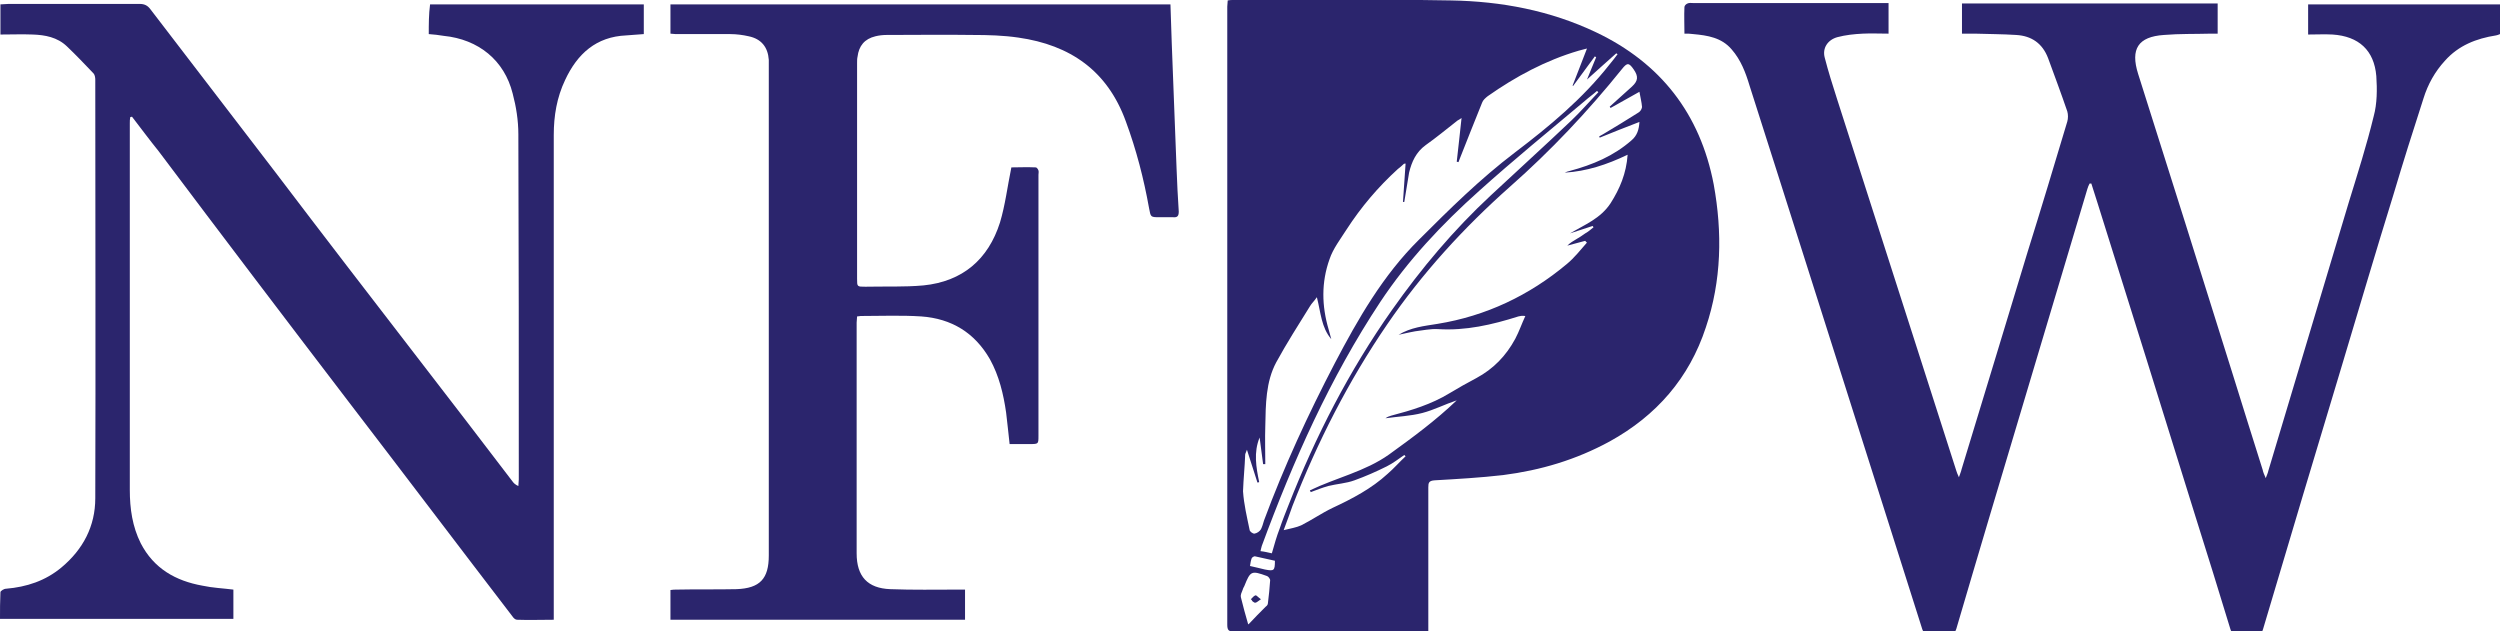 <?xml version="1.0" encoding="utf-8"?>
<!-- Generator: Adobe Illustrator 25.1.0, SVG Export Plug-In . SVG Version: 6.00 Build 0)  -->
<svg version="1.1" id="Layer_1" xmlns="http://www.w3.org/2000/svg" xmlns:xlink="http://www.w3.org/1999/xlink" x="0px" y="0px"
	 viewBox="0 0 572 144.4" style="enable-background:new 0 0 572 144.4;" xml:space="preserve">
<style type="text/css">
	.st0{fill:none;}
	.st1{fill:#2B256D;}
</style>
<g>
	<path class="st0" d="M286.5,137.4c0.1,0.1,0.2,0.2,0.4,0.3C286.8,137.7,286.7,137.6,286.5,137.4z"/>
	<path class="st0" d="M286.2,137.1c0,0,0.1,0.1,0.1,0.1C286.3,137.1,286.2,137.1,286.2,137.1L286.2,137.1z"/>
	<path class="st0" d="M286.5,137.4c-0.1-0.1-0.2-0.2-0.2-0.3C286.4,137.3,286.5,137.4,286.5,137.4z"/>
	<g>
		<path class="st1" d="M365.2,7.4c-10.5-5-21.7-7.1-33.2-7.3c-16.6-0.3-33.3-0.1-49.9-0.1c-0.4,0-0.7,0-1.2,0.1c0,0.5-0.1,1-0.1,1.4
			c0,47.1,0,94.3,0,141.4c0,1.3,0.3,1.6,1.6,1.6c14.3,0,28.5,0,42.8,0c0.5,0,0.9,0,1.6,0c0-0.8,0-1.4,0-1.9c0-10.4,0-20.7,0-31.1
			c0-1,0.1-1.5,1.4-1.6c5.2-0.3,10.5-0.6,15.7-1.2c8.6-1.1,16.7-3.5,24.4-7.7c10.7-5.9,18.2-14.5,22-26.1
			c3.6-10.7,3.8-21.7,1.8-32.7C389,26,379.9,14.4,365.2,7.4z M284.9,104c0-0.2,0.2-0.5,0.4-1.1c0.9,2.7,1.6,5.1,2.4,7.5
			c0.1,0,0.2,0,0.4-0.1c-0.7-3.4-1.3-6.8,0.1-10.2c0.3,2,0.5,4.1,0.8,6.1c0.2,0,0.3,0,0.5,0c0-2.9-0.1-5.8,0-8.7
			c0.1-5,0.1-10.1,2.5-14.6c2.4-4.4,5.1-8.6,7.7-12.8c0.4-0.7,1-1.2,1.6-2.1c0.9,3.5,1,6.9,3.3,9.6c-0.2-0.7-0.4-1.4-0.6-2.2
			c-1.6-5.4-1.7-10.8,0.2-16.1c0.8-2.4,2.5-4.6,3.9-6.8c3.3-5.1,7.2-9.7,11.7-13.8c0.5-0.4,1-0.8,1.4-1.2c0.1-0.1,0.3,0,0.4-0.1
			c-0.2,3-0.4,5.9-0.6,8.8c0.1,0,0.2,0,0.3,0c0.4-2.2,0.7-4.5,1.1-6.7c0.6-2.5,1.6-4.7,3.8-6.3c2.4-1.7,4.7-3.6,7-5.4
			c0.3-0.3,0.7-0.4,1.2-0.8c-0.4,3.5-0.7,6.7-1.1,10c0.1,0,0.3,0.1,0.4,0.1c0.1-0.3,0.2-0.5,0.3-0.8c1.7-4.3,3.4-8.6,5.1-12.8
			c0.2-0.6,0.8-1.1,1.3-1.5c6.4-4.5,13.3-8.2,20.8-10.4c0.5-0.1,1-0.3,1.9-0.5c-1.2,3-2.2,5.8-3.3,8.5c0,0,0.1,0,0.1,0.1
			c1.7-2.3,3.3-4.5,5-6.8c0.1,0.1,0.2,0.1,0.3,0.2c-0.7,1.6-1.3,3.2-2.1,5.1c2.4-2.2,4.6-4.1,6.7-6c0.1,0.1,0.2,0.1,0.3,0.2
			c-0.6,0.8-1.2,1.6-1.8,2.3c-6.2,7.9-13.8,14.2-21.7,20.2c-7.9,6-14.9,12.9-21.9,19.9c-8.3,8.2-14,18.2-19.3,28.3
			c-6.1,11.7-11.6,23.6-16.2,36c-0.2,0.7-0.4,1.4-0.7,2c-0.3,0.5-0.9,0.9-1.5,1c-0.4,0-1.1-0.5-1.1-0.9c-0.6-2.9-1.3-5.8-1.5-8.8
			C284.5,109.6,284.8,106.8,284.9,104z M290.1,138c0,0.3-0.2,0.6-0.5,0.8c-1.3,1.3-2.6,2.6-3.8,3.9c-0.1,0.1-0.3,0.2-0.2,0.2
			c-0.6-2.1-1.2-4.2-1.7-6.3c-0.1-0.5,0.2-1.1,0.4-1.6c0.1-0.3,0.2-0.6,0.4-0.9c1.4-3.5,1.6-3.6,5.2-2.3c0.3,0.1,0.8,0.7,0.7,1.1
			C290.5,134.6,290.3,136.3,290.1,138z M289.4,130.3c-1.1-0.3-2.2-0.5-3.4-0.8c0.1-0.7,0.2-1.3,0.4-1.8c0.1-0.2,0.6-0.5,0.8-0.4
			c1.5,0.3,3,0.7,4.5,1C291.7,130.6,291.5,130.7,289.4,130.3z M291,126.6c-0.9-0.2-1.7-0.4-2.6-0.5c0.1-0.5,0.2-0.8,0.3-1.2
			c7.2-19.5,15.6-38.4,27.1-55.8c6.3-9.5,14.1-17.8,22.6-25.4c7.9-7.1,16.1-13.8,24.2-20.6c0.9-0.8,1.9-1.5,2.8-2.3
			c0.1,0.1,0.2,0.2,0.3,0.3c-2.1,2.2-4,4.4-6.2,6.5c-6.1,5.8-12.3,11.4-18.4,17.1c-8.5,7.9-15.9,16.7-22.6,26.2
			c-9.8,13.9-17.5,28.9-23.7,44.7c-0.7,1.8-1.4,3.5-2,5.3C292.1,122.7,291.6,124.5,291,126.6z M374.8,25.8c-2.7,1.7-5.3,3.3-8,4.9
			c-0.3,0.2-0.6,0.3-0.9,0.5c0,0.1,0.1,0.2,0.1,0.3c3-1.2,5.9-2.4,9.1-3.6c-0.1,1.7-0.5,3.1-1.8,4.2c-4.1,3.6-8.9,5.6-14.1,7
			c-0.4,0.1-0.8,0.2-1.2,0.4c5-0.3,9.6-1.8,14.4-4.1c-0.3,4.3-1.8,7.8-3.9,11.1c-2.3,3.5-5.9,4.9-9.3,6.9c1.7-0.6,3.5-1.1,5.2-1.7
			c0.1,0.1,0.1,0.2,0.2,0.3c-0.6,0.5-1.2,1-1.9,1.4c-0.7,0.5-1.3,0.9-2,1.3c-0.7,0.4-1.5,0.9-2.1,1.5c1.4-0.4,2.7-0.7,4.1-1.1
			c0.1,0.1,0.2,0.3,0.4,0.4c-1.5,1.7-2.9,3.5-4.6,4.9c-8.6,7.2-18.5,11.9-29.6,13.7c-3.1,0.5-6.1,0.8-8.9,2.5
			c0.6-0.1,1.2-0.3,1.8-0.4c0.6-0.1,1.3-0.3,2-0.4c1.7-0.2,3.5-0.6,5.2-0.5c6.4,0.4,12.4-1,18.4-2.9c0.4-0.1,0.8-0.2,1.6-0.1
			c-0.8,1.7-1.4,3.5-2.3,5.2c-2.1,3.9-5,6.9-8.9,9c-2.1,1.1-4.2,2.3-6.2,3.5c-4.1,2.5-8.7,3.9-13.3,5.1c-0.4,0.1-0.9,0.3-1.3,0.6
			c2.8-0.4,5.7-0.5,8.4-1.2c2.7-0.7,5.2-2,7.9-2.9c-4.8,4.6-10.1,8.5-15.5,12.4c-5.5,3.9-12.1,5.3-18.1,8.2c0.1,0.1,0.1,0.3,0.2,0.4
			c1.3-0.5,2.6-1,4-1.4c2-0.5,4.1-0.6,6-1.3c2.5-0.9,5-2,7.4-3.2c1.4-0.7,2.7-1.7,4-2.6c0.1,0.1,0.2,0.2,0.3,0.3
			c-1.4,1.3-2.7,2.8-4.1,4c-3.7,3.4-8.1,5.7-12.6,7.8c-2.5,1.2-4.8,2.8-7.2,4c-1.1,0.5-2.4,0.7-4,1.1c0.8-2.1,1.4-3.8,2-5.5
			c5.7-14.6,12.8-28.6,21.7-41.6c8-11.7,17.5-22.1,28.1-31.5c9.3-8.2,17.8-17.2,25.6-26.9c1.2-1.5,1.6-1.5,2.7,0.1
			c1.1,1.6,1,2.6-0.4,3.9c-1.7,1.5-3.4,3.1-5.1,4.6c0.1,0.1,0.1,0.2,0.2,0.3c2.1-1.2,4.3-2.4,6.6-3.7c0.2,1.2,0.5,2.3,0.6,3.5
			C375.6,25.1,375.2,25.6,374.8,25.8z"/>
		<path class="st1" d="M572,1c-14.8,0-29.3,0-43.9,0c0,2.3,0,4.5,0,6.9c1.9,0,3.8-0.1,5.6,0c6,0.4,9.5,3.6,10,9.5
			c0.2,3,0.2,6.3-0.6,9.2c-1.6,6.6-3.7,13.2-5.7,19.7c-6.1,20.5-12.3,40.9-18.4,61.4c-0.1,0.5-0.3,0.9-0.6,1.7
			c-0.4-0.9-0.6-1.4-0.7-1.9c-2.3-7.2-4.5-14.4-6.8-21.7c-7.2-23-14.4-45.9-21.7-68.9c-1.8-5.7,0-8.5,5.9-8.9
			c3.6-0.3,7.1-0.2,10.7-0.3c0.5,0,1,0,1.6,0c0-2.4,0-4.6,0-6.9c-19.5,0-39,0-58.5,0c0,2.3,0,4.5,0,6.9c1.1,0,2,0,3,0
			c3.1,0.1,6.3,0.1,9.4,0.3c3.5,0.2,6,1.9,7.3,5.3c1.5,4.1,3,8.1,4.4,12.2c0.2,0.7,0.2,1.6,0,2.3c-3,10-6,20-9.1,29.9
			c-5,16.6-10.1,33.2-15.1,49.7c-0.1,0.5-0.3,0.9-0.6,1.8c-0.3-0.7-0.5-1.1-0.6-1.5c-3.1-9.6-6.1-19.1-9.2-28.7
			c-6-18.8-12.1-37.6-18.1-56.4c-1-3.1-2-6.3-2.8-9.4c-0.6-2.2,0.7-4.1,2.9-4.7c1.9-0.5,3.8-0.7,5.8-0.8c1.9-0.1,3.9,0,5.9,0
			c0-2.4,0-4.6,0-7c-0.7,0-1.3,0-1.9,0c-14.3,0-28.5,0-42.8,0c-0.4,0-0.9-0.1-1.3,0.1c-0.3,0.1-0.7,0.5-0.7,0.8c-0.1,2,0,4,0,6.1
			c0.8,0,1.4,0,2,0.1c3.3,0.3,6.5,0.8,8.8,3.5c2.1,2.4,3.2,5.3,4.1,8.3c4.5,14,8.9,28,13.4,42.1c6.3,19.7,12.5,39.5,18.8,59.2
			c2.4,7.6,4.8,15.2,7.2,22.7c0.3,1.1,0.8,1.7,2.1,1.5c1.4-0.1,2.9-0.1,4.3,0c0.9,0,1.2-0.3,1.5-1.2c2.5-8.6,5.1-17.2,7.6-25.7
			c7.5-25,14.9-50,22.4-75c0.1-0.4,0.3-0.8,0.5-1.2c0.1,0,0.3,0,0.4,0c0.5,1.5,0.9,2.9,1.4,4.4c7.5,23.9,15,47.8,22.4,71.7
			c2.7,8.6,5.4,17.2,8,25.8c0.3,1,0.8,1.4,1.8,1.3c1.3-0.1,2.6-0.1,3.9,0c1.1,0.1,1.5-0.3,1.8-1.3c6-20.2,12-40.3,18.1-60.5
			c3.9-13,7.7-25.9,11.7-38.8c2.2-7.4,4.5-14.7,6.9-22.1c1-3.2,2.6-6.1,4.9-8.6c3.1-3.5,7.2-5.1,11.7-5.8c0.5-0.1,1.3-0.4,1.3-0.7
			C572,5.2,572,3.1,572,1z"/>
		<path class="st1" d="M98.1,7.8c1.2,0.1,2.3,0.2,3.4,0.4c8,0.8,13.9,5.6,15.8,13.2c0.8,3,1.3,6.2,1.3,9.3c0.1,26.3,0.1,52.7,0.1,79
			c0,0.5-0.1,1-0.1,1.5c-0.7-0.3-1-0.6-1.3-1c-7-9.2-14-18.3-21.1-27.5C85.1,68.3,74,53.9,63,39.4C53.5,27,43.9,14.5,34.4,2.1
			c-0.6-0.8-1.3-1.2-2.4-1.2c-10,0-20,0-30.1,0C1.4,0.9,0.7,1,0.1,1c0,2.3,0,4.6,0,6.9c2.6,0,5-0.1,7.4,0c2.8,0.1,5.6,0.6,7.8,2.7
			c2.1,2,4.1,4.1,6.1,6.2c0.3,0.3,0.4,1,0.4,1.4c0,31.9,0.1,63.8,0,95.8c0,6.4-2.8,11.7-7.7,15.8c-3.7,3.1-8,4.5-12.7,4.9
			c-0.5,0-1.3,0.5-1.3,0.8c-0.1,2-0.1,4.1-0.1,6.1c17.9,0,35.7,0,53.4,0c0-2.3,0-4.5,0-6.7c-2.4-0.3-4.8-0.4-7.1-0.9
			c-6.1-1.1-11.1-3.9-14.1-9.7c-1.9-3.8-2.5-7.9-2.5-12.2c0-28,0-55.9,0-83.9c0-0.5,0-0.9,0.1-1.4c0.1,0,0.3-0.1,0.4-0.1
			c2,2.6,4,5.3,6.1,7.9C50.8,53.9,65.3,73,79.9,92.1c12.5,16.3,24.9,32.7,37.4,49c0.2,0.3,0.6,0.7,1,0.7c2.7,0.1,5.5,0,8.4,0
			c0-0.7,0-1.2,0-1.7c0-36.4,0-72.8,0-109.2c0-4.4,0.7-8.6,2.6-12.6c2.8-6,7.1-9.9,14-10.2c1.3-0.1,2.6-0.2,4-0.3c0-2.3,0-4.5,0-6.8
			c-16.4,0-32.7,0-48.9,0C98.1,3.3,98.1,5.5,98.1,7.8z"/>
		<path class="st1" d="M269.2,38.6c-0.4-9.5-0.7-19.1-1.1-28.6c-0.1-3-0.2-6-0.3-9c-38.2,0-76.3,0-114.4,0c0,2.3,0,4.5,0,6.7
			c0.4,0,0.8,0.1,1.2,0.1c4.2,0,8.3,0,12.5,0c1.4,0,2.9,0.2,4.2,0.5c2.9,0.6,4.4,2.5,4.6,5.4c0,0.7,0,1.3,0,2c0,15.4,0,30.7,0,46.1
			c0,21.8,0,43.5,0,65.3c0,5.3-2,7.5-7.4,7.7c-4.5,0.1-9.1,0-13.6,0.1c-0.5,0-1,0-1.5,0.1c0,2.3,0,4.6,0,6.8c22.5,0,44.9,0,67.4,0
			c0-2.3,0-4.5,0-6.9c-0.6,0-1.1,0-1.6,0c-5.2,0-10.3,0.1-15.5-0.1c-5.2-0.2-7.7-2.9-7.7-8.2c0-17.6,0-35.2,0-52.8
			c0-0.5,0.1-0.9,0.1-1.4c0.3,0,0.6-0.1,0.8-0.1c4.6,0,9.3-0.2,13.9,0.1c6.9,0.5,12.2,3.7,15.7,9.8c2.1,3.8,3.1,8,3.7,12.2
			c0.3,2.3,0.5,4.7,0.8,7.2c1.6,0,3.1,0,4.6,0c2,0,2,0,2-1.9c0-19.9,0-39.8,0-59.7c0-0.3,0.1-0.7,0-1c-0.1-0.3-0.4-0.7-0.6-0.7
			c-2-0.1-4,0-5.6,0c-0.9,4.4-1.4,8.6-2.6,12.6c-2.7,8.5-8.6,13.5-17.5,14.4c-4.4,0.4-8.9,0.2-13.3,0.3c-1.9,0-1.9,0-1.9-1.8
			c0-16.5,0-32.9,0-49.4c0-0.5,0-1,0.1-1.4c0.3-2.5,1.6-4.1,4.1-4.7c0.8-0.2,1.7-0.3,2.5-0.3c6.6,0,13.2-0.1,19.8,0
			c3.5,0,7,0.1,10.4,0.6c11.9,1.7,20.4,7.6,24.6,19.2c2.4,6.5,4.1,13.1,5.3,19.8c0.4,2.1,0.3,2.1,2.5,2.1c1,0,2,0,3,0
			c1,0.1,1.3-0.3,1.3-1.3C269.5,45.1,269.3,41.8,269.2,38.6z"/>
	</g>
	<path class="st1" d="M286.3,137c0,0-0.1,0.1-0.1,0.1c0,0,0.1,0.1,0.1,0.1c0.1,0.1,0.2,0.2,0.2,0.3c0.1,0.1,0.2,0.2,0.4,0.3
		c0.1,0.1,0.2,0.1,0.3,0.1c0.3,0,0.7-0.4,1.3-0.8c-0.6-0.4-1-0.9-1.2-0.9C286.9,136.3,286.6,136.7,286.3,137z"/>
	<path class="st1" d="M286.2,137.1L286.2,137.1c0,0,0.1-0.1,0.1-0.1C286.3,137,286.2,137,286.2,137.1z"/>
</g>
</svg>
